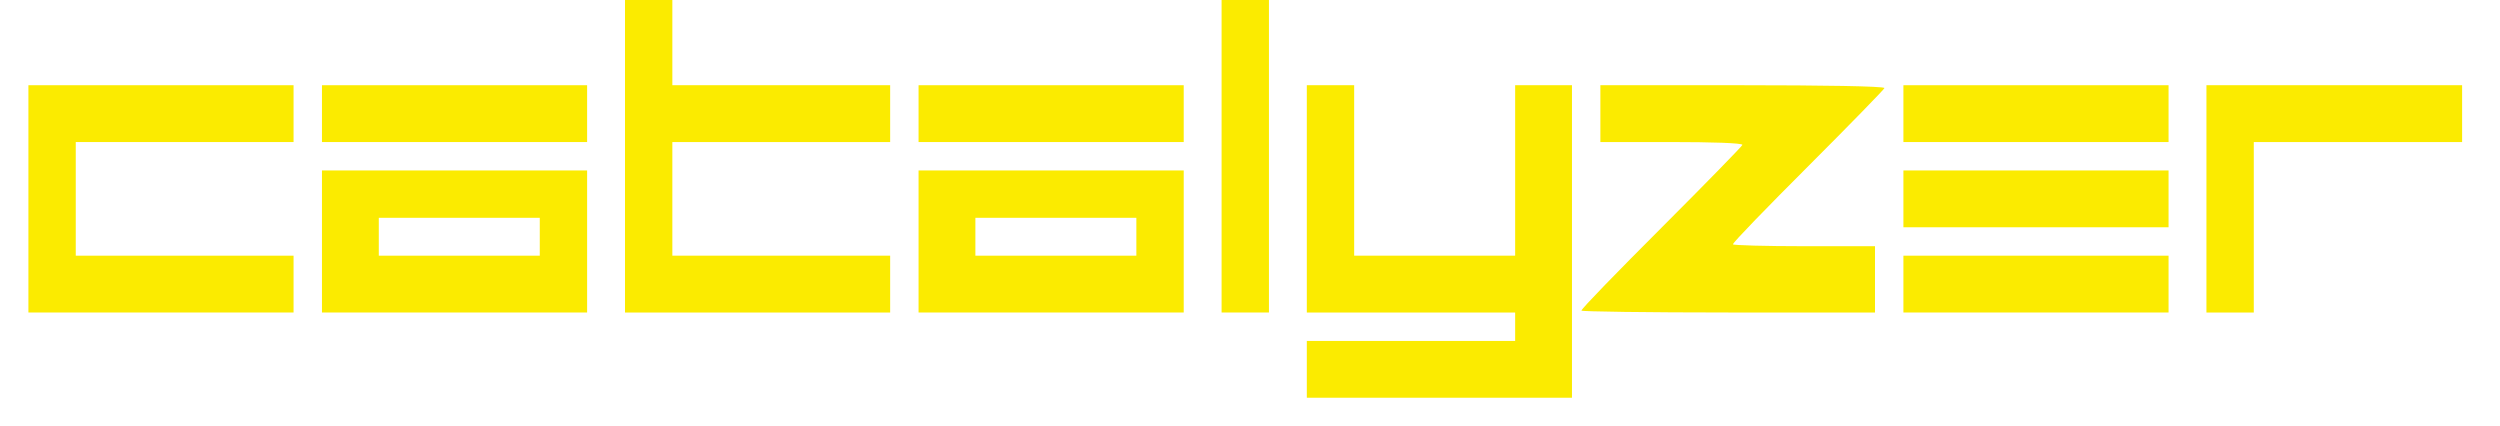 <svg xmlns="http://www.w3.org/2000/svg" viewBox="0 0 264 45" width="264" height="45"><title>logo (2)-FreeSample-Vectorizer-io-svg</title><style>		.s0 { fill: #fbeb00 } 	</style><g id="Layer"><path id="Layer" class="s0" d="m138 39v-3h11 11v-1.5-1.5h-11-11v-12-12h2.5 2.5v9 9h8.5 8.5v-9-9h3 3v16.5 16.5h-14-14z"></path><path id="Layer" class="s0" d="m3 21v-12h14 14v3 3h-11.5-11.5v6 6h11.5 11.5v3 3h-14-14z"></path><path id="Layer" fill-rule="evenodd" class="s0" d="m34 18h28v15h-28zm23 5h-17v4h17z"></path><path id="Layer" class="s0" d="m66 16.5v-16.5h2.5 2.5v4.5 4.5h11.5 11.5v3 3h-11.5-11.5v6 6h11.5 11.5v3 3h-14-14z"></path><path id="Layer" fill-rule="evenodd" class="s0" d="m97 18h28v15h-28zm23 5h-17v4h17z"></path><path id="Layer" class="s0" d="m129 16.5v-16.5h2.5 2.5v16.5 16.5h-2.5-2.5z"></path><path id="Layer" class="s0" d="m167 32.8c0-0.2 3.8-4.1 8.5-8.8 4.7-4.7 8.5-8.6 8.5-8.7 0-0.2-3.3-0.3-7.5-0.3h-7.5v-3-3h15c8.3 0 15 0.1 15 0.3 0 0.1-3.6 3.8-8 8.2-4.4 4.4-8 8.1-8 8.3 0 0.1 3.4 0.2 7.5 0.2h7.5v3.5 3.5h-15.5c-8.5 0-15.5-0.1-15.5-0.2z"></path><path id="Layer" class="s0" d="m201 30v-3h14 14v3 3h-14-14z"></path><path id="Layer" class="s0" d="m233 21v-12h13.5 13.5v3 3h-11-11v9 9h-2.5-2.5z"></path><path id="Layer" class="s0" d="m201 21v-3h14 14v3 3h-14-14z"></path><path id="Layer" class="s0" d="m34 12v-3h14 14v3 3h-14-14z"></path><path id="Layer" class="s0" d="m97 12v-3h14 14v3 3h-14-14z"></path><path id="Layer" class="s0" d="m201 12v-3h14 14v3 3h-14-14z"></path></g></svg>